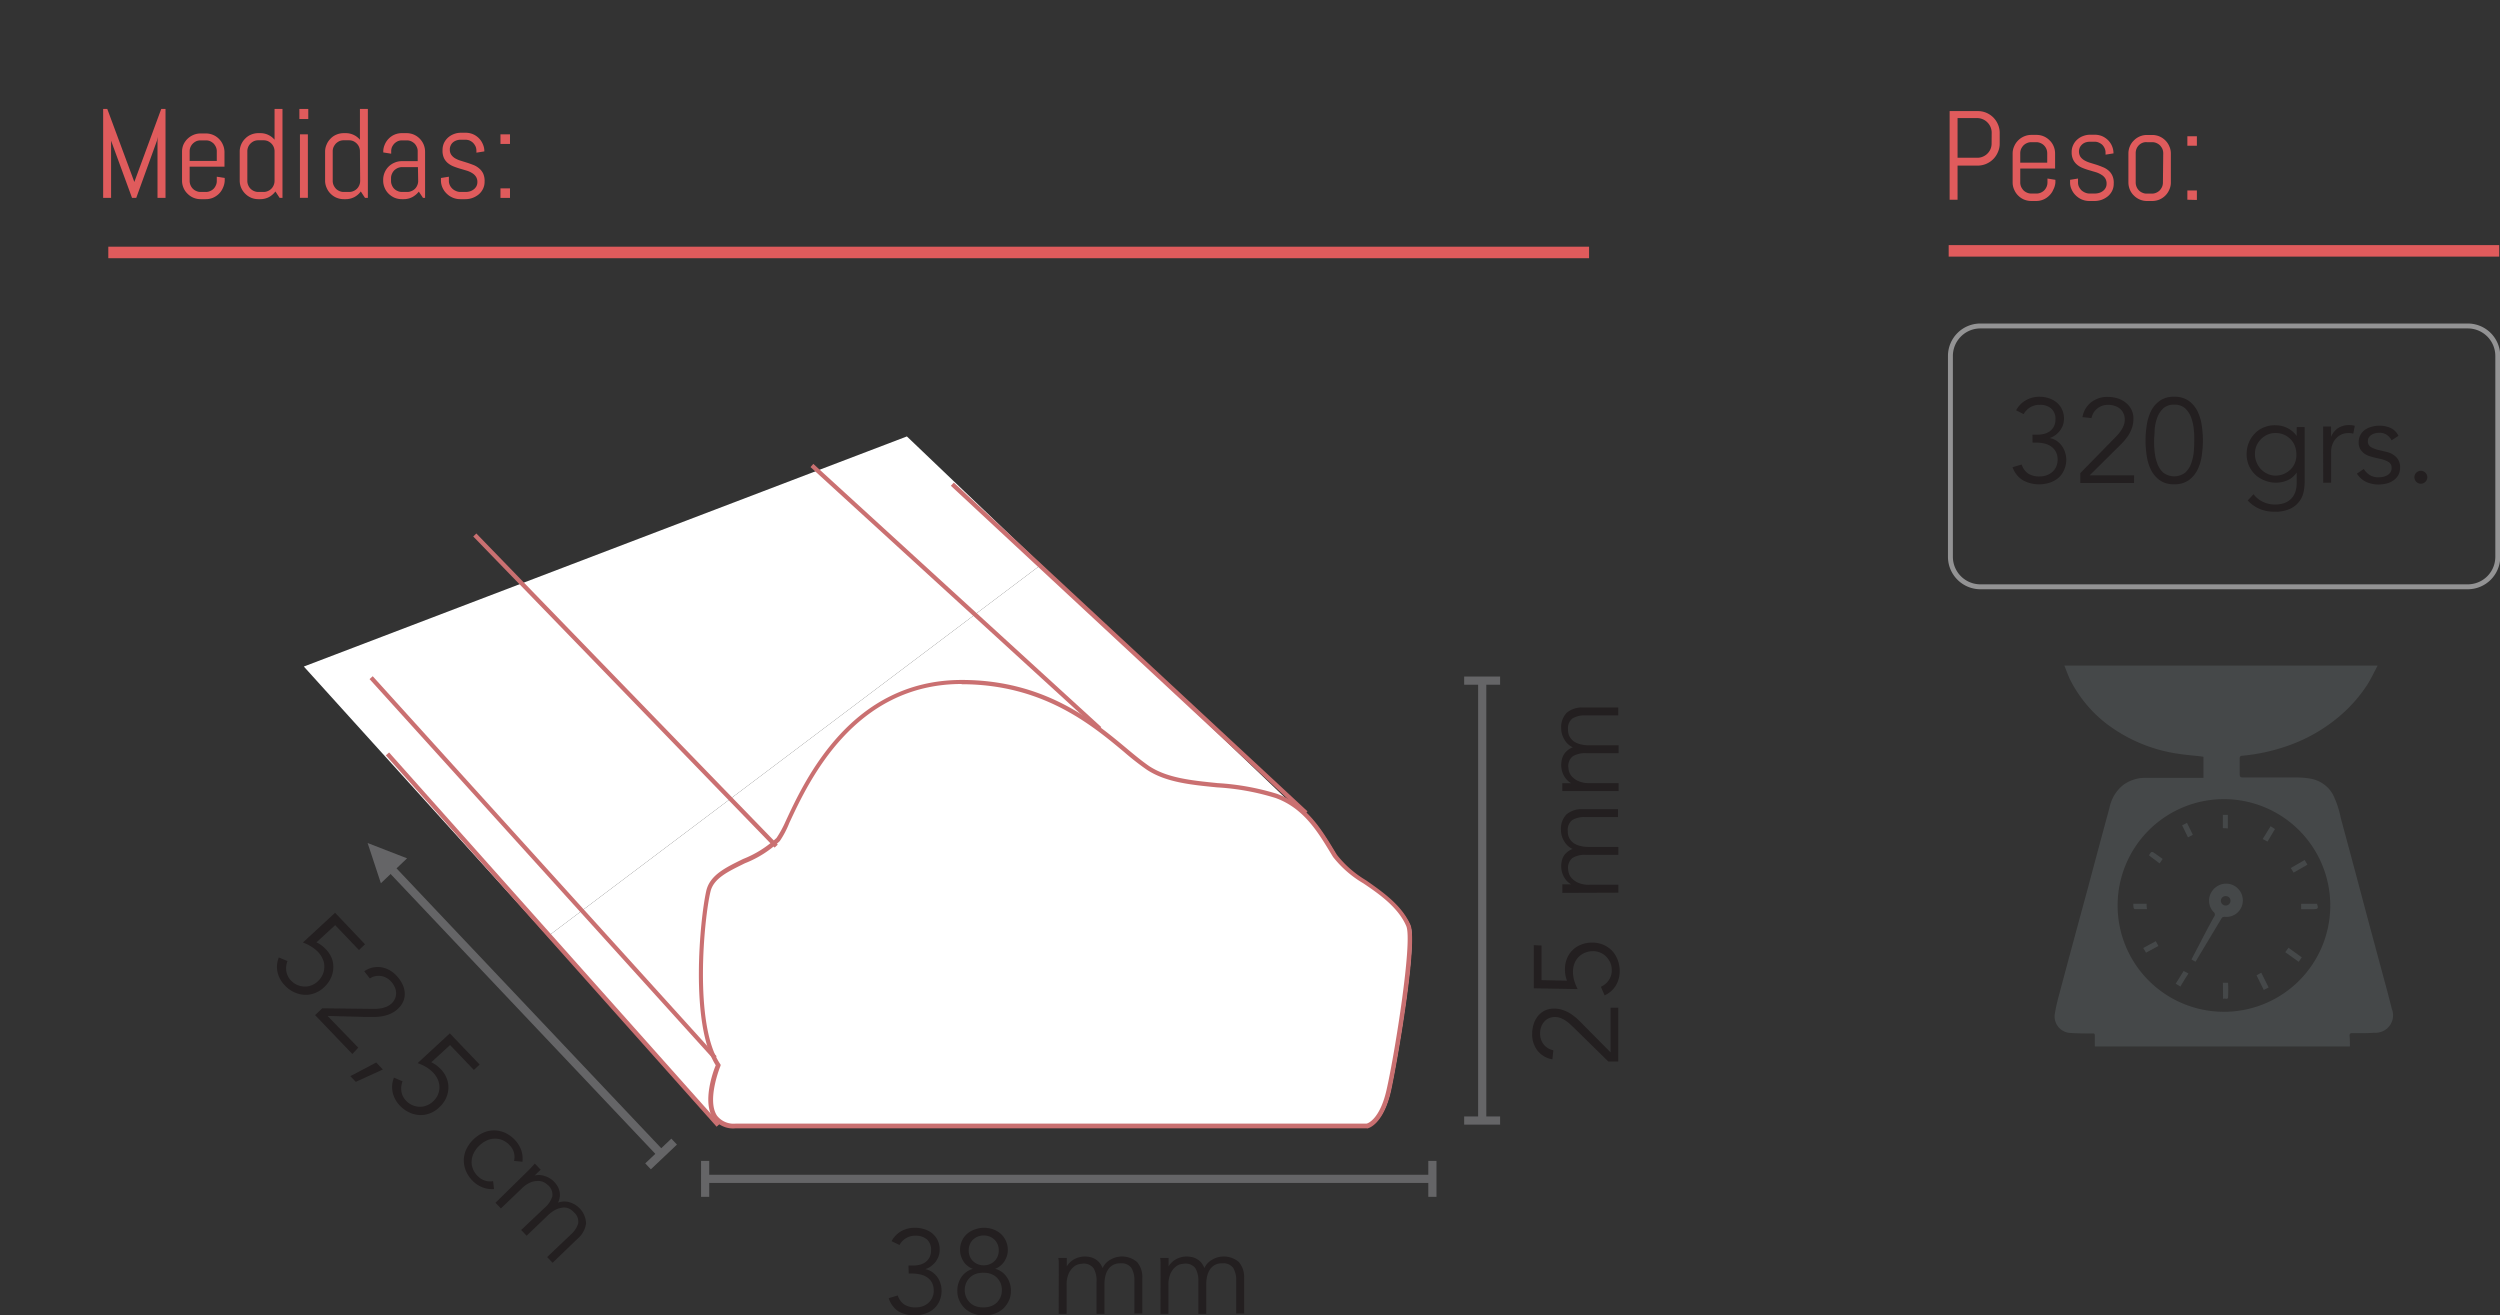 <svg xmlns="http://www.w3.org/2000/svg" xmlns:xlink="http://www.w3.org/1999/xlink" viewBox="0 0 315.06 165.76"><rect x="0" y="0" width="315.06" height="165.76" fill="#333333" stroke="none"/><defs><style>.cls-1{fill:none;}.cls-2{fill:#e05b5c;}.cls-3,.cls-4{fill:#454849;}.cls-4{fill-rule:evenodd;}.cls-5{fill:#939394;}.cls-6{clip-path:url(#clip-path);}.cls-7{fill:#fff;}.cls-8{fill:#ca7071;}.cls-9{fill:#656567;}.cls-10{fill:#231f20;}</style><clipPath id="clip-path"><path class="cls-1" d="M172.39,124.37l-6.89-20.45L114.29,55l-76,29,52.09,57.59S168.21,123.63,172.39,124.37Z"/></clipPath></defs><title>bagueton corto asim</title><g id="Layer_2" data-name="Layer 2"><g id="Capa_2" data-name="Capa 2"><path class="cls-2" d="M251.78,19.18a2.74,2.74,0,0,1-1.47,1.47,2.73,2.73,0,0,1-1.07.22H246.7v4.3h-1V14h3.55a2.72,2.72,0,0,1,1.07.21,2.83,2.83,0,0,1,.88.59,2.78,2.78,0,0,1,.59.88,2.64,2.64,0,0,1,.22,1.08v1.39A2.56,2.56,0,0,1,251.78,19.18ZM251,16.72a1.82,1.82,0,0,0-.14-.7,1.87,1.87,0,0,0-1-1,1.82,1.82,0,0,0-.7-.14H246.7v5h2.49a1.65,1.65,0,0,0,.7-.14,1.73,1.73,0,0,0,.57-.38,1.75,1.75,0,0,0,.39-.57,1.78,1.78,0,0,0,.14-.7Z"/><path class="cls-2" d="M258.77,23.89a2.17,2.17,0,0,1-.51.75,2.3,2.3,0,0,1-1.66.69H256a2.36,2.36,0,0,1-.92-.18,2.32,2.32,0,0,1-.75-.51,2.29,2.29,0,0,1-.5-.75,2.15,2.15,0,0,1-.19-.91V19.36a2.15,2.15,0,0,1,.19-.91,2.29,2.29,0,0,1,.5-.75,2.32,2.32,0,0,1,.75-.51A2.36,2.36,0,0,1,256,17h.64a2.3,2.3,0,0,1,1.66.69,2.17,2.17,0,0,1,.51.75,2.31,2.31,0,0,1,.18.91v1.89h-4.39V23a1.37,1.37,0,0,0,.11.54,1.77,1.77,0,0,0,.3.45,1.46,1.46,0,0,0,.44.29,1.26,1.26,0,0,0,.55.11h.64a1.24,1.24,0,0,0,.54-.11,1.35,1.35,0,0,0,.44-.29,1.42,1.42,0,0,0,.41-1V22.5l1,.16V23A2.31,2.31,0,0,1,258.77,23.89ZM258,19.31a1.46,1.46,0,0,0-.11-.55,1.43,1.43,0,0,0-.3-.44,1.35,1.35,0,0,0-.44-.29,1.24,1.24,0,0,0-.54-.11H256a1.26,1.26,0,0,0-.55.11,1.46,1.46,0,0,0-.44.29,1.9,1.9,0,0,0-.3.44,1.46,1.46,0,0,0-.11.55V20.5H258Z"/><path class="cls-2" d="M266.38,23.14a2,2,0,0,1-.19.89,2.12,2.12,0,0,1-.53.69,2.74,2.74,0,0,1-.78.45,2.68,2.68,0,0,1-.93.16h-.64a2.48,2.48,0,0,1-.93-.18,2.52,2.52,0,0,1-.77-.51,2.37,2.37,0,0,1-.53-.75,2,2,0,0,1-.2-.91v-.32l1-.16V23a1.22,1.22,0,0,0,.12.54,1.6,1.6,0,0,0,.32.45,1.75,1.75,0,0,0,.47.29,1.36,1.36,0,0,0,.56.11H264a2,2,0,0,0,.55-.08,1.57,1.57,0,0,0,.48-.25,1.13,1.13,0,0,0,.33-.39,1.07,1.07,0,0,0,.12-.51,1.21,1.21,0,0,0-.19-.71,1.46,1.46,0,0,0-.5-.45,2.8,2.8,0,0,0-.7-.31l-.81-.24a7,7,0,0,1-.81-.28,2.43,2.43,0,0,1-.7-.41,1.88,1.88,0,0,1-.5-.64,2.06,2.06,0,0,1-.19-.95,2,2,0,0,1,.19-.89,2.07,2.07,0,0,1,.51-.69,2.34,2.34,0,0,1,.75-.45,2.45,2.45,0,0,1,.91-.16H264a2.39,2.39,0,0,1,.92.18,2.56,2.56,0,0,1,.75.51,2.34,2.34,0,0,1,.68,1.66v0l-1,.16v-.24a1.29,1.29,0,0,0-.11-.55,1.6,1.6,0,0,0-.29-.44,1.51,1.51,0,0,0-.45-.29,1.24,1.24,0,0,0-.54-.11h-.56a1.92,1.92,0,0,0-.55.08,1.36,1.36,0,0,0-.44.25,1.31,1.31,0,0,0-.3.39,1.28,1.28,0,0,0,.08,1.19,1.65,1.65,0,0,0,.5.44,3.21,3.21,0,0,0,.7.3l.81.25c.27.09.54.19.8.3a2.51,2.51,0,0,1,.71.42,1.85,1.85,0,0,1,.49.64A2.13,2.13,0,0,1,266.38,23.14Z"/><path class="cls-2" d="M273.39,23.89a2.29,2.29,0,0,1-.5.75,2.43,2.43,0,0,1-.75.51,2.36,2.36,0,0,1-.92.18h-.64a2.3,2.3,0,0,1-1.66-.69,2.17,2.17,0,0,1-.51-.75,2.31,2.31,0,0,1-.18-.91V19.36a2.31,2.31,0,0,1,.18-.91,2.17,2.17,0,0,1,.51-.75,2.3,2.3,0,0,1,1.66-.69h.64a2.36,2.36,0,0,1,.92.18,2.43,2.43,0,0,1,.75.51,2.29,2.29,0,0,1,.5.75,2.15,2.15,0,0,1,.19.91V23A2.15,2.15,0,0,1,273.39,23.89Zm-.77-4.58a1.46,1.46,0,0,0-.11-.55,1.9,1.9,0,0,0-.3-.44,1.46,1.46,0,0,0-.44-.29,1.26,1.26,0,0,0-.55-.11h-.64A1.24,1.24,0,0,0,270,18a1.35,1.35,0,0,0-.44.29,1.43,1.43,0,0,0-.3.44,1.46,1.46,0,0,0-.11.55V23a1.42,1.42,0,0,0,.41,1,1.35,1.35,0,0,0,.44.29,1.24,1.24,0,0,0,.54.11h.64a1.26,1.26,0,0,0,.55-.11,1.46,1.46,0,0,0,.44-.29,1.77,1.77,0,0,0,.3-.45,1.37,1.37,0,0,0,.11-.54Z"/><path class="cls-2" d="M275.66,18.37v-1.2h1.2v1.2Zm0,6.8V24h1.2v1.2Z"/><rect class="cls-2" x="245.58" y="30.89" width="69.38" height="1.45"/><path class="cls-3" d="M296.14,131.88H264c0-.43,0-.85,0-1.27s-.09-.37-.37-.37c-.89,0-1.77,0-2.65-.06a2.08,2.08,0,0,1-2-2.53c.16-1,.41-1.9.66-2.83,1.16-4.35,2.34-8.7,3.51-13q1.33-5,2.69-10a4.91,4.91,0,0,1,1.77-2.92,4.66,4.66,0,0,1,2.76-.87c2.29,0,4.58,0,6.86,0h.46V95.37l-.35-.05c-.95-.11-1.9-.18-2.85-.33a19.56,19.56,0,0,1-9.16-3.89A16.34,16.34,0,0,1,261,85.88c-.34-.63-.56-1.32-.84-2h39.48c-.44.82-.83,1.67-1.33,2.45a18.22,18.22,0,0,1-3.63,4.06A20.53,20.53,0,0,1,288.28,94a24,24,0,0,1-5.67,1.24c-.28,0-.37.12-.36.4,0,.63,0,1.25,0,1.88,0,.35.08.46.44.46q3.33,0,6.67,0a10.24,10.24,0,0,1,1.75.14,4,4,0,0,1,2.89,2,12,12,0,0,1,1,3q1.28,4.71,2.53,9.42t2.6,9.69c.44,1.64.89,3.27,1.3,4.92a2.2,2.2,0,0,1-2.2,3c-.92.07-1.86.05-2.79.05-.25,0-.34.07-.34.32C296.15,131,296.14,131.44,296.14,131.88Zm-15.88-31.17a13.4,13.4,0,1,0,13.41,13.39A13.41,13.41,0,0,0,280.26,100.71Z"/><path class="cls-4" d="M276.68,121.2l-.5-.28c.29-.57.58-1.13.87-1.67.65-1.26,1.3-2.52,2-3.76a.4.4,0,0,0-.09-.56,2.07,2.07,0,0,1-.26-2.51,2.16,2.16,0,0,1,2.35-1,2.13,2.13,0,0,1,1.6,2,2.07,2.07,0,0,1-2.28,2.12c-.28,0-.36.11-.46.29l-3,5A2.07,2.07,0,0,1,276.68,121.2Zm4.42-7.66a.59.59,0,0,0-.59-.61.6.6,0,0,0-.63.58.61.61,0,1,0,1.22,0Z"/><path class="cls-4" d="M285.9,124.44l-.61.32-.91-1.84.59-.34C285.29,123.21,285.58,123.8,285.9,124.44Z"/><path class="cls-4" d="M290.08,120.65c-.13.2-.25.37-.39.56L288,120l.4-.56Z"/><path class="cls-4" d="M290,114.58c0-.26,0-.46,0-.68h2c.2.56.13.68-.44.68Z"/><path class="cls-4" d="M290.44,108.38l.35.59-1.74,1-.36-.58Z"/><path class="cls-4" d="M280.14,123.85l.65,0a17.61,17.61,0,0,1,0,1.79c0,.43-.41.09-.63.25Z"/><path class="cls-4" d="M274.78,124.33l-.59-.36,1-1.6.61.31C275.43,123.24,275.11,123.76,274.78,124.33Z"/><path class="cls-4" d="M286.7,104.48l-.94,1.58-.61-.32,1-1.62Z"/><path class="cls-4" d="M270.45,120.06l-.35-.59,1.58-.86.33.6Z"/><path class="cls-4" d="M280.13,104.36v-1.67h.63v1.71Z"/><path class="cls-4" d="M275.74,105.53c-.26-.53-.5-1-.74-1.52l.61-.31c.25.51.49,1,.74,1.5Z"/><path class="cls-4" d="M268.86,113.89h1.66c0,.21,0,.42.06.68-.54,0-1.05,0-1.55,0-.06,0-.15-.14-.16-.23A2.09,2.09,0,0,1,268.86,113.89Z"/><path class="cls-4" d="M270.82,107.8a2.63,2.63,0,0,1,.26-.39.29.29,0,0,1,.28,0c.4.26.78.55,1.19.84l-.39.56Z"/><path class="cls-5" d="M311,74.26H249.58a4.09,4.09,0,0,1-4.09-4.09V44.86a4.09,4.09,0,0,1,4.09-4.09H311a4.09,4.09,0,0,1,4.09,4.09V70.17A4.09,4.09,0,0,1,311,74.26ZM249.58,41.39a3.47,3.47,0,0,0-3.47,3.47V70.17a3.47,3.47,0,0,0,3.47,3.47H311a3.47,3.47,0,0,0,3.47-3.47V44.86A3.47,3.47,0,0,0,311,41.39Z"/><path class="cls-2" d="M19.85,24.94V17.26l-.07.47-2.61,7.21h-.53L14,17.73,14,17.26v7.68h-1V13.73h.52l3.41,9.2,0,.41,0-.41,3.39-9.2h.54V24.94Z"/><path class="cls-2" d="M28.1,23.66a2.29,2.29,0,0,1-.5.75,2.56,2.56,0,0,1-.75.51,2.36,2.36,0,0,1-.92.18h-.64a2.3,2.3,0,0,1-1.66-.69,2.17,2.17,0,0,1-.51-.75,2.34,2.34,0,0,1-.18-.91V19.13a2.31,2.31,0,0,1,.18-.91A2.42,2.42,0,0,1,24.38,17a2.31,2.31,0,0,1,.91-.18h.64a2.3,2.3,0,0,1,1.67.69,2.29,2.29,0,0,1,.5.75,2.32,2.32,0,0,1,.19.91V21H23.9V22.8a1.41,1.41,0,0,0,.11.54,1.37,1.37,0,0,0,.3.45,1.35,1.35,0,0,0,.44.29,1.24,1.24,0,0,0,.54.11h.64a1.26,1.26,0,0,0,.55-.11,1.46,1.46,0,0,0,.44-.29,1.51,1.51,0,0,0,.29-.45,1.24,1.24,0,0,0,.11-.54v-.53l1,.16v.32A2.35,2.35,0,0,1,28.1,23.66Zm-.78-4.58a1.26,1.26,0,0,0-.11-.55,1.6,1.6,0,0,0-.29-.44,1.71,1.71,0,0,0-.44-.3,1.42,1.42,0,0,0-.55-.1h-.64a1.4,1.4,0,0,0-.54.1,1.55,1.55,0,0,0-.44.3,1.37,1.37,0,0,0-.41,1v1.19h3.42Z"/><path class="cls-2" d="M35.24,24.94l-.53-.81a2.54,2.54,0,0,1-.82.71,2.33,2.33,0,0,1-1.08.26h-.25a2.34,2.34,0,0,1-.91-.18,2.42,2.42,0,0,1-1.26-1.26,2.34,2.34,0,0,1-.18-.91V19.13a2.3,2.3,0,0,1,.69-1.66,2.17,2.17,0,0,1,.75-.51,2.34,2.34,0,0,1,.91-.18h.25a2.31,2.31,0,0,1,1.79.83V13.73h1V24.94Zm-.64-5.86a1.37,1.37,0,0,0-.41-1,1.55,1.55,0,0,0-.44-.3,1.4,1.4,0,0,0-.54-.1h-.65a1.4,1.4,0,0,0-.54.1,1.55,1.55,0,0,0-.44.3,1.37,1.37,0,0,0-.41,1V22.8a1.41,1.41,0,0,0,.11.54,1.37,1.37,0,0,0,.3.45,1.35,1.35,0,0,0,.44.29,1.24,1.24,0,0,0,.54.11h.65a1.24,1.24,0,0,0,.54-.11,1.35,1.35,0,0,0,.44-.29,1.37,1.37,0,0,0,.3-.45,1.41,1.41,0,0,0,.11-.54Z"/><path class="cls-2" d="M37.73,15V13.73h1.12V15Zm.07,9.93v-8h1v8Z"/><path class="cls-2" d="M46,24.94l-.53-.81a2.44,2.44,0,0,1-.82.71,2.33,2.33,0,0,1-1.08.26h-.24a2.36,2.36,0,0,1-.92-.18,2.32,2.32,0,0,1-.75-.51,2.29,2.29,0,0,1-.5-.75,2.18,2.18,0,0,1-.19-.91V19.13a2.15,2.15,0,0,1,.19-.91,2.29,2.29,0,0,1,.5-.75,2.17,2.17,0,0,1,.75-.51,2.36,2.36,0,0,1,.92-.18h.24a2.31,2.31,0,0,1,1.79.83V13.73h1V24.94Zm-.64-5.86a1.37,1.37,0,0,0-.41-1,1.55,1.55,0,0,0-.44-.3,1.4,1.4,0,0,0-.54-.1h-.64a1.42,1.42,0,0,0-.55.1,1.71,1.71,0,0,0-.44.3,1.9,1.9,0,0,0-.3.44,1.42,1.42,0,0,0-.11.55V22.8a1.41,1.41,0,0,0,.11.54,1.77,1.77,0,0,0,.3.45,1.46,1.46,0,0,0,.44.29,1.26,1.26,0,0,0,.55.11H44a1.24,1.24,0,0,0,.54-.11,1.35,1.35,0,0,0,.44-.29,1.37,1.37,0,0,0,.3-.45,1.41,1.41,0,0,0,.11-.54Z"/><path class="cls-2" d="M53.31,24.94l-.53-.79a2.63,2.63,0,0,1-.82.69,2.33,2.33,0,0,1-1.08.26h-.24a2.39,2.39,0,0,1-.92-.18,2.56,2.56,0,0,1-.75-.51,2.29,2.29,0,0,1-.5-.75,2.34,2.34,0,0,1-.18-.91v-.08a2.36,2.36,0,0,1,.18-.92,2.3,2.3,0,0,1,1.25-1.25,2.23,2.23,0,0,1,.92-.19h2V19.08a1.26,1.26,0,0,0-.11-.55,1.6,1.6,0,0,0-.29-.44,1.77,1.77,0,0,0-.45-.3,1.37,1.37,0,0,0-.54-.1h-.56a1.42,1.42,0,0,0-.55.1,1.71,1.71,0,0,0-.44.3,1.9,1.9,0,0,0-.3.44,1.42,1.42,0,0,0-.1.55v.29l-1-.16v-.08a2.15,2.15,0,0,1,.19-.91,2.29,2.29,0,0,1,.5-.75,2.3,2.3,0,0,1,1.67-.69h.56a2.3,2.3,0,0,1,1.67.69,2.34,2.34,0,0,1,.68,1.66v5.81Zm-.64-3.88h-2a1.41,1.41,0,0,0-.54.11,1.77,1.77,0,0,0-.45.3,1.51,1.51,0,0,0-.29.45,1.24,1.24,0,0,0-.11.54v.34a1.24,1.24,0,0,0,.11.54,1.27,1.27,0,0,0,.74.74,1.24,1.24,0,0,0,.54.11h.64a1.22,1.22,0,0,0,.54-.11,1.27,1.27,0,0,0,.74-.74,1.24,1.24,0,0,0,.11-.54Z"/><path class="cls-2" d="M61.07,22.91a2,2,0,0,1-.2.89,2.12,2.12,0,0,1-.53.69,2.74,2.74,0,0,1-.78.45,2.6,2.6,0,0,1-.93.16H58a2.39,2.39,0,0,1-.92-.18,2.45,2.45,0,0,1-.78-.51,2.37,2.37,0,0,1-.53-.75,2.19,2.19,0,0,1-.2-.91v-.32l1-.16v.53a1.25,1.25,0,0,0,.12.54,1.45,1.45,0,0,0,.33.45,1.49,1.49,0,0,0,.47.29,1.29,1.29,0,0,0,.55.11h.64a2,2,0,0,0,.56-.08,1.51,1.51,0,0,0,.47-.25,1.23,1.23,0,0,0,.33-.39,1.07,1.07,0,0,0,.12-.51,1.21,1.21,0,0,0-.19-.71,1.52,1.52,0,0,0-.49-.45,2.87,2.87,0,0,0-.71-.31l-.81-.24c-.27-.08-.54-.17-.81-.28a2.58,2.58,0,0,1-.7-.41,1.88,1.88,0,0,1-.5-.64,2.21,2.21,0,0,1-.18-1,2.14,2.14,0,0,1,.18-.89,2.21,2.21,0,0,1,.51-.69,2.38,2.38,0,0,1,.75-.45,2.49,2.49,0,0,1,.91-.16h.56a2.36,2.36,0,0,1,.92.18,2.27,2.27,0,0,1,.75.51,2.29,2.29,0,0,1,.5.75,2.15,2.15,0,0,1,.19.91v0l-1,.16v-.24a1.42,1.42,0,0,0-.11-.55,1.9,1.9,0,0,0-.3-.44,1.71,1.71,0,0,0-.44-.3,1.42,1.42,0,0,0-.55-.1h-.56a1.61,1.61,0,0,0-.54.08,1.41,1.41,0,0,0-.45.25,1.05,1.05,0,0,0-.29.39,1.06,1.06,0,0,0-.11.51,1.12,1.12,0,0,0,.19.68,1.61,1.61,0,0,0,.49.44,3.3,3.3,0,0,0,.71.3l.8.25c.28.09.54.19.81.29a2.49,2.49,0,0,1,.7.43,1.88,1.88,0,0,1,.5.64A2.28,2.28,0,0,1,61.07,22.91Z"/><path class="cls-2" d="M63.07,18.14V16.93h1.2v1.21Zm0,6.8v-1.2h1.2v1.2Z"/><rect class="cls-2" x="13.65" y="31.09" width="186.61" height="1.45"/><g class="cls-6"><polygon class="cls-7" points="74.14 141.6 60.95 124.1 138.93 65.34 172.39 109.75 172.39 141.6 74.14 141.6"/><polygon class="cls-7" points="60.95 124.1 10.34 56.94 85.89 0 89.69 0 138.93 65.34 60.95 124.1"/><polygon class="cls-7" points="10.34 56.94 0 43.22 0 0 85.89 0 10.34 56.94"/></g><path class="cls-7" d="M92.91,141.93h79.57s1.85-.31,2.77-4.47,3.37-18.8,2.47-20.81c-1.85-4.17-7.56-6-9.25-8.79s-3.55-6.17-7.4-7.56c-5.36-1.92-12-.77-16.19-3.55S134.39,86,121.44,86c-16.66,0-21.59,18.2-23.13,19.89-2.58,2.83-8,3.24-8.79,6.48s-2.16,16.8,1.23,21.89C90.75,134.22,87.51,141.93,92.91,141.93Z"/><rect class="cls-8" x="69.4" y="87.07" width="0.55" height="62.67" transform="translate(-61.11 76.33) rotate(-41.69)"/><polygon class="cls-8" points="164.4 102.65 119.83 61.22 120.2 60.82 164.78 102.25 164.4 102.65"/><polygon class="cls-8" points="138.43 92.03 102.14 58.86 102.5 58.46 138.79 91.63 138.43 92.03"/><polygon class="cls-8" points="97.62 106.82 59.64 67.61 60.03 67.23 98.02 106.44 97.62 106.82"/><rect class="cls-8" x="68.17" y="77.06" width="0.54" height="64.6" transform="translate(-55.68 74.18) rotate(-42.14)"/><path class="cls-8" d="M172.25,142.2H92.67a3.11,3.11,0,0,1-2.81-1.27c-1.37-2.05,0-5.89.34-6.68-3.27-5.15-2-18.43-1.19-22,.47-2,2.49-2.94,4.64-4a13.35,13.35,0,0,0,4.21-2.65A13.28,13.28,0,0,0,99,103.52c2.48-5.34,8.3-17.83,22.21-17.83,10.43,0,16.66,5.19,20.78,8.63,1.06.89,2,1.65,2.81,2.21,2.3,1.53,5.39,1.83,8.66,2.16a31.74,31.74,0,0,1,7.47,1.35c3.7,1.34,5.57,4.42,7.22,7.14l.32.53a13.25,13.25,0,0,0,3.67,3.22c2.12,1.48,4.51,3.15,5.6,5.61,1,2.21-1.7,17.61-2.45,21-1,4.29-2.91,4.67-3,4.68Zm-51.06-56c-13.57,0-19.28,12.28-21.72,17.52a11.57,11.57,0,0,1-1.2,2.28,13.55,13.55,0,0,1-4.39,2.79c-2,1-3.93,1.85-4.34,3.57-.84,3.53-2.09,16.76,1.19,21.68l.08.12,0,.14s-1.78,4.3-.45,6.3a2.65,2.65,0,0,0,2.36,1H172.2c.18,0,1.72-.59,2.54-4.26,1-4.36,3.32-18.76,2.48-20.64-1-2.32-3.35-4-5.41-5.38A13.59,13.59,0,0,1,168,108l-.33-.54c-1.6-2.64-3.41-5.64-6.94-6.9a30.7,30.7,0,0,0-7.34-1.33c-3.34-.33-6.49-.64-8.9-2.25a33.59,33.59,0,0,1-2.86-2.24C137.56,91.35,131.42,86.23,121.19,86.23Z"/><rect class="cls-9" x="88.41" y="148.05" width="92.11" height="1.03"/><rect class="cls-9" x="88.35" y="146.3" width="1.03" height="4.53"/><rect class="cls-9" x="180" y="146.3" width="1.03" height="4.53"/><rect class="cls-9" x="186.28" y="85.77" width="1.03" height="55.72"/><rect class="cls-9" x="184.52" y="140.7" width="4.53" height="1.03"/><rect class="cls-9" x="184.52" y="85.26" width="4.53" height="1.03"/><rect class="cls-9" x="65.26" y="101.37" width="1.03" height="51.04" transform="translate(-69.21 79.91) rotate(-43.41)"/><rect class="cls-9" x="81.05" y="144.91" width="4.53" height="1.03" transform="translate(-77.19 97.18) rotate(-43.46)"/><polygon class="cls-9" points="51.3 108.17 48 111.31 46.33 106.24 51.3 108.17"/><path class="cls-10" d="M114.49,159.49H115a3.82,3.82,0,0,0,.9-.1,2.1,2.1,0,0,0,.74-.34,1.69,1.69,0,0,0,.51-.61,2.08,2.08,0,0,0,.19-.91,1.74,1.74,0,0,0-.52-1.33,2.12,2.12,0,0,0-1.46-.47,2.22,2.22,0,0,0-2,1.17l-1-.48a3.14,3.14,0,0,1,1.23-1.27,3.46,3.46,0,0,1,1.73-.42,3.79,3.79,0,0,1,1.18.18,2.91,2.91,0,0,1,1,.54,2.51,2.51,0,0,1,.67.87,2.65,2.65,0,0,1,.25,1.18,2.49,2.49,0,0,1-.14.83,2.87,2.87,0,0,1-.39.71,3,3,0,0,1-.58.55,2.42,2.42,0,0,1-.7.35l0,0a2.43,2.43,0,0,1,.83.34,2.7,2.7,0,0,1,.65.61,2.76,2.76,0,0,1,.42.82,2.94,2.94,0,0,1,.15.94,3.08,3.08,0,0,1-.27,1.32,2.81,2.81,0,0,1-.74,1,3.1,3.1,0,0,1-1.09.59,4.28,4.28,0,0,1-3.35-.3A3.11,3.11,0,0,1,112,163.6l1.14-.34a2.17,2.17,0,0,0,.81,1.13,2.54,2.54,0,0,0,1.49.37,2.43,2.43,0,0,0,.86-.15,2.19,2.19,0,0,0,.72-.43,1.91,1.91,0,0,0,.48-.67,2,2,0,0,0,.17-.86,2.07,2.07,0,0,0-.22-1,1.85,1.85,0,0,0-.6-.67,2.52,2.52,0,0,0-.87-.37,4.31,4.31,0,0,0-1-.11h-.46Z"/><path class="cls-10" d="M122.59,159.9a2,2,0,0,1-.64-.36,2.18,2.18,0,0,1-.51-.54,3,3,0,0,1-.33-.7,2.54,2.54,0,0,1-.12-.78,2.69,2.69,0,0,1,.24-1.15,2.62,2.62,0,0,1,.65-.88,2.91,2.91,0,0,1,1-.56,3.38,3.38,0,0,1,2.29,0,2.91,2.91,0,0,1,.95.56,2.6,2.6,0,0,1,.64.88,2.7,2.7,0,0,1,.13,1.93,3.49,3.49,0,0,1-.34.7,2.35,2.35,0,0,1-.5.54,2.14,2.14,0,0,1-.64.36v0a2.52,2.52,0,0,1,1.44,1,3,3,0,0,1,.55,1.81,2.83,2.83,0,0,1-.28,1.25,3.17,3.17,0,0,1-.74,1,3.32,3.32,0,0,1-1.07.61,3.92,3.92,0,0,1-1.29.21,3.86,3.86,0,0,1-1.28-.21,3.21,3.21,0,0,1-1.07-.61,3,3,0,0,1-.74-1,2.7,2.7,0,0,1-.28-1.25,3,3,0,0,1,.54-1.81,2.55,2.55,0,0,1,1.45-1Zm3.67,2.68a2.28,2.28,0,0,0-.16-.87,2.31,2.31,0,0,0-.46-.69,2.22,2.22,0,0,0-.72-.46,2.67,2.67,0,0,0-1-.16,2.63,2.63,0,0,0-1,.16,2.08,2.08,0,0,0-.71.46,2.14,2.14,0,0,0-.46.69,2.31,2.31,0,0,0,0,1.74,2.14,2.14,0,0,0,.46.69,2.08,2.08,0,0,0,.71.46,2.63,2.63,0,0,0,1,.16,2.67,2.67,0,0,0,1-.16,2.22,2.22,0,0,0,.72-.46,2.31,2.31,0,0,0,.46-.69A2.28,2.28,0,0,0,126.26,162.58Zm-.39-5a2,2,0,0,0-.14-.75,1.91,1.91,0,0,0-.4-.6,2.07,2.07,0,0,0-.6-.39,2.1,2.1,0,0,0-.76-.14,2,2,0,0,0-.75.14,2.07,2.07,0,0,0-.6.39,1.75,1.75,0,0,0-.4.6,2.08,2.08,0,0,0,0,1.5,1.75,1.75,0,0,0,.4.6,2.07,2.07,0,0,0,.6.39,2,2,0,0,0,.75.14,2.1,2.1,0,0,0,.76-.14,2.07,2.07,0,0,0,.6-.39,1.91,1.91,0,0,0,.4-.6A2,2,0,0,0,125.87,157.61Z"/><path class="cls-10" d="M133.43,160.09c0-.26,0-.52,0-.78s0-.52-.06-.78h1.07v1.07h0a2.47,2.47,0,0,1,1-.94,2.83,2.83,0,0,1,1.27-.31,3.4,3.4,0,0,1,.61.06,2.19,2.19,0,0,1,1.19.66,2.5,2.5,0,0,1,.44.74,2.31,2.31,0,0,1,1-1.07,2.9,2.9,0,0,1,3.36.32,2.91,2.91,0,0,1,.65,2v4.48h-1v-4.12a3,3,0,0,0-.38-1.64,1.56,1.56,0,0,0-1.4-.57,1.72,1.72,0,0,0-1.54.8,2.41,2.41,0,0,0-.34.82,4.35,4.35,0,0,0-.11,1v3.75h-1v-4.12a3,3,0,0,0-.38-1.64,1.56,1.56,0,0,0-1.4-.57l-.41.06a1.55,1.55,0,0,0-.67.33,2.42,2.42,0,0,0-.63.82,3.4,3.4,0,0,0-.28,1.5v3.62h-1Z"/><path class="cls-10" d="M146.26,160.09c0-.26,0-.52,0-.78s0-.52-.06-.78h1.07v1.07h0a2.47,2.47,0,0,1,1-.94,2.83,2.83,0,0,1,1.27-.31,3.4,3.4,0,0,1,.61.06,2.19,2.19,0,0,1,1.19.66,2.5,2.5,0,0,1,.44.74,2.31,2.31,0,0,1,1-1.07,2.9,2.9,0,0,1,3.36.32,2.91,2.91,0,0,1,.65,2v4.48h-1v-4.12a3,3,0,0,0-.38-1.64,1.56,1.56,0,0,0-1.4-.57,1.72,1.72,0,0,0-1.54.8,2.41,2.41,0,0,0-.34.82,4.35,4.35,0,0,0-.11,1v3.75h-1v-4.12a3,3,0,0,0-.38-1.64,1.56,1.56,0,0,0-1.4-.57l-.41.06a1.55,1.55,0,0,0-.67.33,2.42,2.42,0,0,0-.63.82,3.4,3.4,0,0,0-.28,1.5v3.62h-1Z"/><path class="cls-10" d="M203.94,127v6.78h-1.25l-4.33-4.25-.51-.48a4.81,4.81,0,0,0-.57-.44,3.11,3.11,0,0,0-.63-.32,2,2,0,0,0-.69-.12,2,2,0,0,0-.79.16,1.71,1.71,0,0,0-.58.45,1.79,1.79,0,0,0-.37.66,2.36,2.36,0,0,0-.13.8,2.16,2.16,0,0,0,.45,1.38,2.06,2.06,0,0,0,1.22.74l-.12,1.14a3,3,0,0,1-1.87-1.09,3.29,3.29,0,0,1-.68-2.1,4.16,4.16,0,0,1,.18-1.23,3.08,3.08,0,0,1,.52-1,2.71,2.71,0,0,1,.86-.71,2.74,2.74,0,0,1,1.22-.26,3.1,3.1,0,0,1,1.12.19,4.21,4.21,0,0,1,1,.49,6.94,6.94,0,0,1,.86.68c.27.26.53.52.79.79l3.33,3.36V127Z"/><path class="cls-10" d="M194.27,119.16v4.36l3.21.07a3.58,3.58,0,0,1-.2-.71,4.37,4.37,0,0,1-.06-.72,3.56,3.56,0,0,1,.26-1.37,3.1,3.1,0,0,1,1.8-1.75,3.54,3.54,0,0,1,1.36-.25,3.62,3.62,0,0,1,1.41.27,3.36,3.36,0,0,1,1.1.75,3.49,3.49,0,0,1,.71,1.14,3.86,3.86,0,0,1,.26,1.42,3.51,3.51,0,0,1-.48,1.82,3.16,3.16,0,0,1-1.42,1.25l-.47-1.08a2.43,2.43,0,0,0,1-.84,2.14,2.14,0,0,0,.37-1.25,2.42,2.42,0,0,0-.18-.94,2.54,2.54,0,0,0-.51-.76,2.17,2.17,0,0,0-.75-.51,2.26,2.26,0,0,0-.94-.19,2.61,2.61,0,0,0-1,.2,2.5,2.5,0,0,0-.81.54,2.6,2.6,0,0,0-.52.83,3,3,0,0,0-.18,1,4.48,4.48,0,0,0,.16,1.14,5.84,5.84,0,0,0,.43,1.07l-5.53-.1v-5.44Z"/><path class="cls-10" d="M198.46,112.52c-.27,0-.53,0-.79,0l-.78,0v-1.07H198v0a2.45,2.45,0,0,1-.94-1,2.86,2.86,0,0,1-.31-1.27,3.23,3.23,0,0,1,.06-.61A2.06,2.06,0,0,1,197,108a1.91,1.91,0,0,1,.44-.56,2.32,2.32,0,0,1,.74-.45,2.34,2.34,0,0,1-1.07-1,2.67,2.67,0,0,1-.39-1.37,2.59,2.59,0,0,1,.71-2,3,3,0,0,1,2-.65h4.48v1h-4.11a3,3,0,0,0-1.65.37,1.56,1.56,0,0,0-.57,1.4,1.82,1.82,0,0,0,.22.94,1.88,1.88,0,0,0,.58.61,2.61,2.61,0,0,0,.82.33,3.82,3.82,0,0,0,1,.11h3.75v1h-4.11a3,3,0,0,0-1.65.38,1.56,1.56,0,0,0-.57,1.4,3.24,3.24,0,0,0,.06.42,1.66,1.66,0,0,0,.33.67,2.39,2.39,0,0,0,.82.62,3.26,3.26,0,0,0,1.5.28h3.62v1Z"/><path class="cls-10" d="M198.46,99.69c-.27,0-.53,0-.79,0l-.78,0V98.7H198v0a2.45,2.45,0,0,1-.94-1,2.86,2.86,0,0,1-.31-1.27,3.23,3.23,0,0,1,.06-.61,2.06,2.06,0,0,1,.22-.63,1.91,1.91,0,0,1,.44-.56,2.32,2.32,0,0,1,.74-.45,2.34,2.34,0,0,1-1.07-1,2.67,2.67,0,0,1-.39-1.37,2.59,2.59,0,0,1,.71-2,3,3,0,0,1,2-.65h4.48v1h-4.11a3,3,0,0,0-1.65.37,1.56,1.56,0,0,0-.57,1.4,1.82,1.82,0,0,0,.22.94,1.88,1.88,0,0,0,.58.61,2.61,2.61,0,0,0,.82.33,3.82,3.82,0,0,0,1,.11h3.75v1h-4.11a3,3,0,0,0-1.65.38,1.56,1.56,0,0,0-.57,1.4,3.24,3.24,0,0,0,.06.42,1.66,1.66,0,0,0,.33.67,2.39,2.39,0,0,0,.82.62,3.26,3.26,0,0,0,1.5.28h3.62v1Z"/><path class="cls-10" d="M45.24,119.73l-3-3.14-2.36,2.17a4,4,0,0,1,.63.37,5,5,0,0,1,.54.48,3.6,3.6,0,0,1,.77,1.17A3,3,0,0,1,42,122a3.14,3.14,0,0,1-.3,1.25,3.76,3.76,0,0,1-.81,1.12,3.44,3.44,0,0,1-1.2.78,3.22,3.22,0,0,1-1.32.22,3.38,3.38,0,0,1-1.3-.33,3.65,3.65,0,0,1-1.17-.85,3.49,3.49,0,0,1-.92-1.65,3.14,3.14,0,0,1,.16-1.88l1.09.46a2.44,2.44,0,0,0-.14,1.3,2.19,2.19,0,0,0,.59,1.16,2.45,2.45,0,0,0,.79.55,2.6,2.6,0,0,0,.89.2,2.2,2.2,0,0,0,.9-.16,2.27,2.27,0,0,0,.8-.51,2.62,2.62,0,0,0,.61-.85,2.42,2.42,0,0,0,.2-.95,2.14,2.14,0,0,0-.2-1,2.94,2.94,0,0,0-.59-.89,4.54,4.54,0,0,0-.91-.71,5,5,0,0,0-1-.48l4.06-3.75L46,119Z"/><path class="cls-10" d="M44.4,132.83l-4.69-4.9.9-.86,6.06.07c.22,0,.46,0,.7,0a5.87,5.87,0,0,0,.72-.08,3.73,3.73,0,0,0,.67-.21,2.33,2.33,0,0,0,.59-.39,1.78,1.78,0,0,0,.57-1.39,2,2,0,0,0-.2-.73,2.43,2.43,0,0,0-.46-.67A2.1,2.1,0,0,0,48,123a2,2,0,0,0-1.39.31l-.71-.91a3,3,0,0,1,2.11-.51,3.38,3.38,0,0,1,1.94,1.05,4.07,4.07,0,0,1,.72,1A3,3,0,0,1,51,125a2.5,2.5,0,0,1-.14,1.11,2.75,2.75,0,0,1-.69,1,3.18,3.18,0,0,1-.95.64,4.08,4.08,0,0,1-1,.31,5.67,5.67,0,0,1-1.09.1c-.38,0-.75,0-1.13,0l-4.72-.13,3.87,4Z"/><path class="cls-10" d="M44.84,136.34l-.69-.72,3.26-1.72.84.88Z"/><path class="cls-10" d="M59.72,134.84l-3-3.14-2.37,2.17a3.26,3.26,0,0,1,.63.37,5.11,5.11,0,0,1,.55.48,3.41,3.41,0,0,1,.76,1.17,3.05,3.05,0,0,1,.22,1.26,3.47,3.47,0,0,1-.3,1.25,3.63,3.63,0,0,1-.82,1.12,3.44,3.44,0,0,1-1.2.78,3.15,3.15,0,0,1-1.31.22,3.42,3.42,0,0,1-1.31-.33,3.88,3.88,0,0,1-1.17-.85,3.47,3.47,0,0,1-.91-1.65,3.14,3.14,0,0,1,.16-1.88l1.08.46a2.55,2.55,0,0,0-.14,1.3,2.14,2.14,0,0,0,.6,1.16,2.35,2.35,0,0,0,.79.55,2.55,2.55,0,0,0,.89.2,2.13,2.13,0,0,0,.89-.16,2.31,2.31,0,0,0,.81-.51,2.39,2.39,0,0,0,.61-2.75,3,3,0,0,0-.6-.89,4.21,4.21,0,0,0-.9-.71,5.49,5.49,0,0,0-1.05-.48l4.06-3.75,3.76,3.93Z"/><path class="cls-10" d="M64.78,146.3a2.12,2.12,0,0,0,0-1,2,2,0,0,0-.53-.94,2.58,2.58,0,0,0-.91-.67,2.34,2.34,0,0,0-1-.19,2.44,2.44,0,0,0-1,.23,3.45,3.45,0,0,0-.94.65,3.23,3.23,0,0,0-.68.91,2.47,2.47,0,0,0-.28,1,2.35,2.35,0,0,0,.15,1,2.57,2.57,0,0,0,.62.93,2.12,2.12,0,0,0,.93.57,2,2,0,0,0,1,.06l.12,1a3.3,3.3,0,0,1-1.49-.23,3.57,3.57,0,0,1-1.18-.78,3.94,3.94,0,0,1-.88-1.3,3.46,3.46,0,0,1-.26-1.39,3.29,3.29,0,0,1,.34-1.36,4.25,4.25,0,0,1,.89-1.21,4.17,4.17,0,0,1,1.25-.84,3.15,3.15,0,0,1,1.37-.28,3.45,3.45,0,0,1,1.38.31,4.07,4.07,0,0,1,1.26.94,3.69,3.69,0,0,1,.74,1.21,3.35,3.35,0,0,1,.16,1.49Z"/><path class="cls-10" d="M66.32,147.77c.19-.18.37-.36.55-.55l.53-.58.74.77-.78.74,0,0a2.26,2.26,0,0,1,1.36.08,2.74,2.74,0,0,1,1.11.7,2.77,2.77,0,0,1,.38.48,2,2,0,0,1,.27.6,2.1,2.1,0,0,1,.08.72,2.67,2.67,0,0,1-.23.83,2.25,2.25,0,0,1,1.43-.05,2.89,2.89,0,0,1,2.1,2.65,3,3,0,0,1-1,1.88l-3.22,3.1-.69-.72,3-2.85a3,3,0,0,0,.92-1.41,1.56,1.56,0,0,0-.56-1.4,1.87,1.87,0,0,0-.8-.53,1.71,1.71,0,0,0-.84,0,2.5,2.5,0,0,0-.83.32,4.64,4.64,0,0,0-.76.58l-2.71,2.6-.69-.72,3-2.84a3.09,3.09,0,0,0,.93-1.41,1.58,1.58,0,0,0-.56-1.41,3.37,3.37,0,0,0-.33-.26,1.65,1.65,0,0,0-.7-.25,2.54,2.54,0,0,0-1,.11,3.41,3.41,0,0,0-1.28.84l-2.61,2.5-.69-.71Z"/><path class="cls-10" d="M256.14,54.78h.56a3.82,3.82,0,0,0,.9-.1,2.19,2.19,0,0,0,.74-.34,1.79,1.79,0,0,0,.51-.61,2.08,2.08,0,0,0,.19-.91,1.71,1.71,0,0,0-.53-1.33,2.09,2.09,0,0,0-1.45-.47,2.31,2.31,0,0,0-1.19.3,2.34,2.34,0,0,0-.84.87l-.95-.48a3.14,3.14,0,0,1,1.23-1.27A3.42,3.42,0,0,1,257,50a3.85,3.85,0,0,1,1.19.18,3,3,0,0,1,1,.54,2.51,2.51,0,0,1,.67.87,2.65,2.65,0,0,1,.25,1.18,2.49,2.49,0,0,1-.14.83,2.6,2.6,0,0,1-.4.71,2.54,2.54,0,0,1-.58.55,2.5,2.5,0,0,1-.69.35l.05,0a2.51,2.51,0,0,1,.83.34,2.65,2.65,0,0,1,.64.61,2.76,2.76,0,0,1,.42.82,2.94,2.94,0,0,1,.16.94,3.08,3.08,0,0,1-.28,1.32,2.79,2.79,0,0,1-.73,1,3.19,3.19,0,0,1-1.09.59,4.3,4.3,0,0,1-3.36-.3,3.15,3.15,0,0,1-1.31-1.65l1.15-.34a2.21,2.21,0,0,0,.8,1.13,2.6,2.6,0,0,0,1.5.37,2.47,2.47,0,0,0,.86-.15,2.19,2.19,0,0,0,.72-.43,2,2,0,0,0,.48-.67,2.16,2.16,0,0,0,.17-.86,2,2,0,0,0-.23-1,1.85,1.85,0,0,0-.6-.67,2.47,2.47,0,0,0-.86-.37,4.31,4.31,0,0,0-1-.11h-.47Z"/><path class="cls-10" d="M268.94,60.87h-6.77V59.62l4.24-4.33c.16-.16.33-.33.49-.51a4.73,4.73,0,0,0,.43-.57,3.11,3.11,0,0,0,.32-.63,2,2,0,0,0,.12-.7,1.78,1.78,0,0,0-.16-.78,1.61,1.61,0,0,0-.44-.59,2,2,0,0,0-.67-.36,2.3,2.3,0,0,0-.79-.13,2.17,2.17,0,0,0-1.39.45,2.06,2.06,0,0,0-.74,1.22l-1.14-.12a3,3,0,0,1,1.09-1.87,3.33,3.33,0,0,1,2.1-.68,4.16,4.16,0,0,1,1.23.18,3,3,0,0,1,1,.52,2.48,2.48,0,0,1,1,2.07,3.35,3.35,0,0,1-.18,1.13,4.65,4.65,0,0,1-.49,1,7.88,7.88,0,0,1-.69.86c-.26.27-.52.53-.79.79l-3.36,3.33h5.6Z"/><path class="cls-10" d="M274,50a3.06,3.06,0,0,1,1.86.53,3.69,3.69,0,0,1,1.1,1.34,6,6,0,0,1,.52,1.79,13.38,13.38,0,0,1,.14,1.86,13.61,13.61,0,0,1-.14,1.86,6,6,0,0,1-.52,1.78,3.69,3.69,0,0,1-1.1,1.34,3.06,3.06,0,0,1-1.86.53,3,3,0,0,1-1.85-.53,3.59,3.59,0,0,1-1.1-1.34,6,6,0,0,1-.52-1.78,12.19,12.19,0,0,1-.14-1.86,12,12,0,0,1,.14-1.86,6,6,0,0,1,.52-1.79,3.59,3.59,0,0,1,1.1-1.34A3,3,0,0,1,274,50Zm0,1a1.93,1.93,0,0,0-1.37.46,3,3,0,0,0-.76,1.16,5.59,5.59,0,0,0-.33,1.48c0,.52-.07,1-.07,1.42s0,.89.07,1.41a5.59,5.59,0,0,0,.33,1.48,2.9,2.9,0,0,0,.76,1.16,2.29,2.29,0,0,0,2.75,0,2.9,2.9,0,0,0,.76-1.16,6,6,0,0,0,.33-1.48q.06-.78.06-1.41c0-.43,0-.9-.06-1.42a6,6,0,0,0-.33-1.48,3,3,0,0,0-.76-1.16A1.93,1.93,0,0,0,274,51Z"/><path class="cls-10" d="M284,62.28a3.1,3.1,0,0,0,1.14.94,3.38,3.38,0,0,0,1.56.36,3.45,3.45,0,0,0,1.28-.22,2.33,2.33,0,0,0,.85-.6,2.27,2.27,0,0,0,.47-.88,4.07,4.07,0,0,0,.14-1.07V59.54h0a2.76,2.76,0,0,1-1.18,1,3.75,3.75,0,0,1-2.89,0,3.53,3.53,0,0,1-1.17-.74,3.69,3.69,0,0,1-.79-1.14,3.58,3.58,0,0,1-.28-1.43,3.75,3.75,0,0,1,.27-1.43,3.62,3.62,0,0,1,.75-1.16,3.2,3.2,0,0,1,1.13-.77,3.51,3.51,0,0,1,1.43-.28,4,4,0,0,1,.67.06,3,3,0,0,1,.71.21,3.36,3.36,0,0,1,.7.41,3.46,3.46,0,0,1,.65.67h0V53.82h1v7a6.09,6.09,0,0,1-.14,1.22,3,3,0,0,1-1.71,2.09,4.4,4.4,0,0,1-1.93.36,4.67,4.67,0,0,1-1.88-.35,4.37,4.37,0,0,1-1.51-1.07Zm.18-5a2.66,2.66,0,0,0,.21,1,2.87,2.87,0,0,0,.55.86,2.82,2.82,0,0,0,.83.58,2.38,2.38,0,0,0,1,.22,2.78,2.78,0,0,0,1-.19,2.87,2.87,0,0,0,.86-.55,2.38,2.38,0,0,0,.58-.85,2.69,2.69,0,0,0,.19-1.12,3,3,0,0,0-.18-1,2.49,2.49,0,0,0-.53-.85,2.55,2.55,0,0,0-.84-.59,2.7,2.7,0,0,0-1.12-.22,2.38,2.38,0,0,0-1,.22,2.85,2.85,0,0,0-.83.59,2.71,2.71,0,0,0-.55.85A2.66,2.66,0,0,0,284.18,57.25Z"/><path class="cls-10" d="M292.77,56c0-.31,0-.63,0-1s0-.74,0-1.25h1v1.31h0a2.11,2.11,0,0,1,.3-.55,2.66,2.66,0,0,1,.47-.48,2.21,2.21,0,0,1,.65-.33,2.37,2.37,0,0,1,.83-.13,2.73,2.73,0,0,1,.74.09l-.19,1a1.67,1.67,0,0,0-.58-.08,2,2,0,0,0-1,.22,2.09,2.09,0,0,0-.68.56,2.18,2.18,0,0,0-.4.73,2.28,2.28,0,0,0-.13.75v4h-1Z"/><path class="cls-10" d="M301.4,55.49a2,2,0,0,0-.61-.69,1.59,1.59,0,0,0-.92-.26,2.37,2.37,0,0,0-.52.06,1.5,1.5,0,0,0-.47.19,1.16,1.16,0,0,0-.34.32.94.94,0,0,0-.13.49.8.8,0,0,0,.35.72,3.44,3.44,0,0,0,1,.39l1,.24a2.47,2.47,0,0,1,1.23.67,1.77,1.77,0,0,1,.48,1.26,2,2,0,0,1-.23,1,1.9,1.9,0,0,1-.62.67,2.52,2.52,0,0,1-.88.39,4.29,4.29,0,0,1-1,.12,3.81,3.81,0,0,1-1.51-.31,2.81,2.81,0,0,1-1.2-1.06l.86-.59a2.43,2.43,0,0,0,.76.77,2,2,0,0,0,1.09.28,3.15,3.15,0,0,0,.61-.06,2.09,2.09,0,0,0,.53-.21,1.22,1.22,0,0,0,.38-.37,1,1,0,0,0,.14-.53.81.81,0,0,0-.39-.76,3.3,3.3,0,0,0-.95-.37l-1-.23-.49-.15a2.34,2.34,0,0,1-.61-.31,2,2,0,0,1-.5-.55,1.59,1.59,0,0,1-.21-.84,1.93,1.93,0,0,1,.22-.95,1.85,1.85,0,0,1,.58-.66,2.67,2.67,0,0,1,.84-.38,3.42,3.42,0,0,1,1-.13,3.26,3.26,0,0,1,1.37.28,2,2,0,0,1,1,1Z"/><path class="cls-10" d="M305.9,60.14a.85.85,0,0,1-.23.57.81.81,0,0,1-1.17,0,.85.85,0,0,1-.23-.57.8.8,0,0,1,.23-.56.81.81,0,0,1,1.17,0A.8.8,0,0,1,305.9,60.14Z"/></g></g></svg>